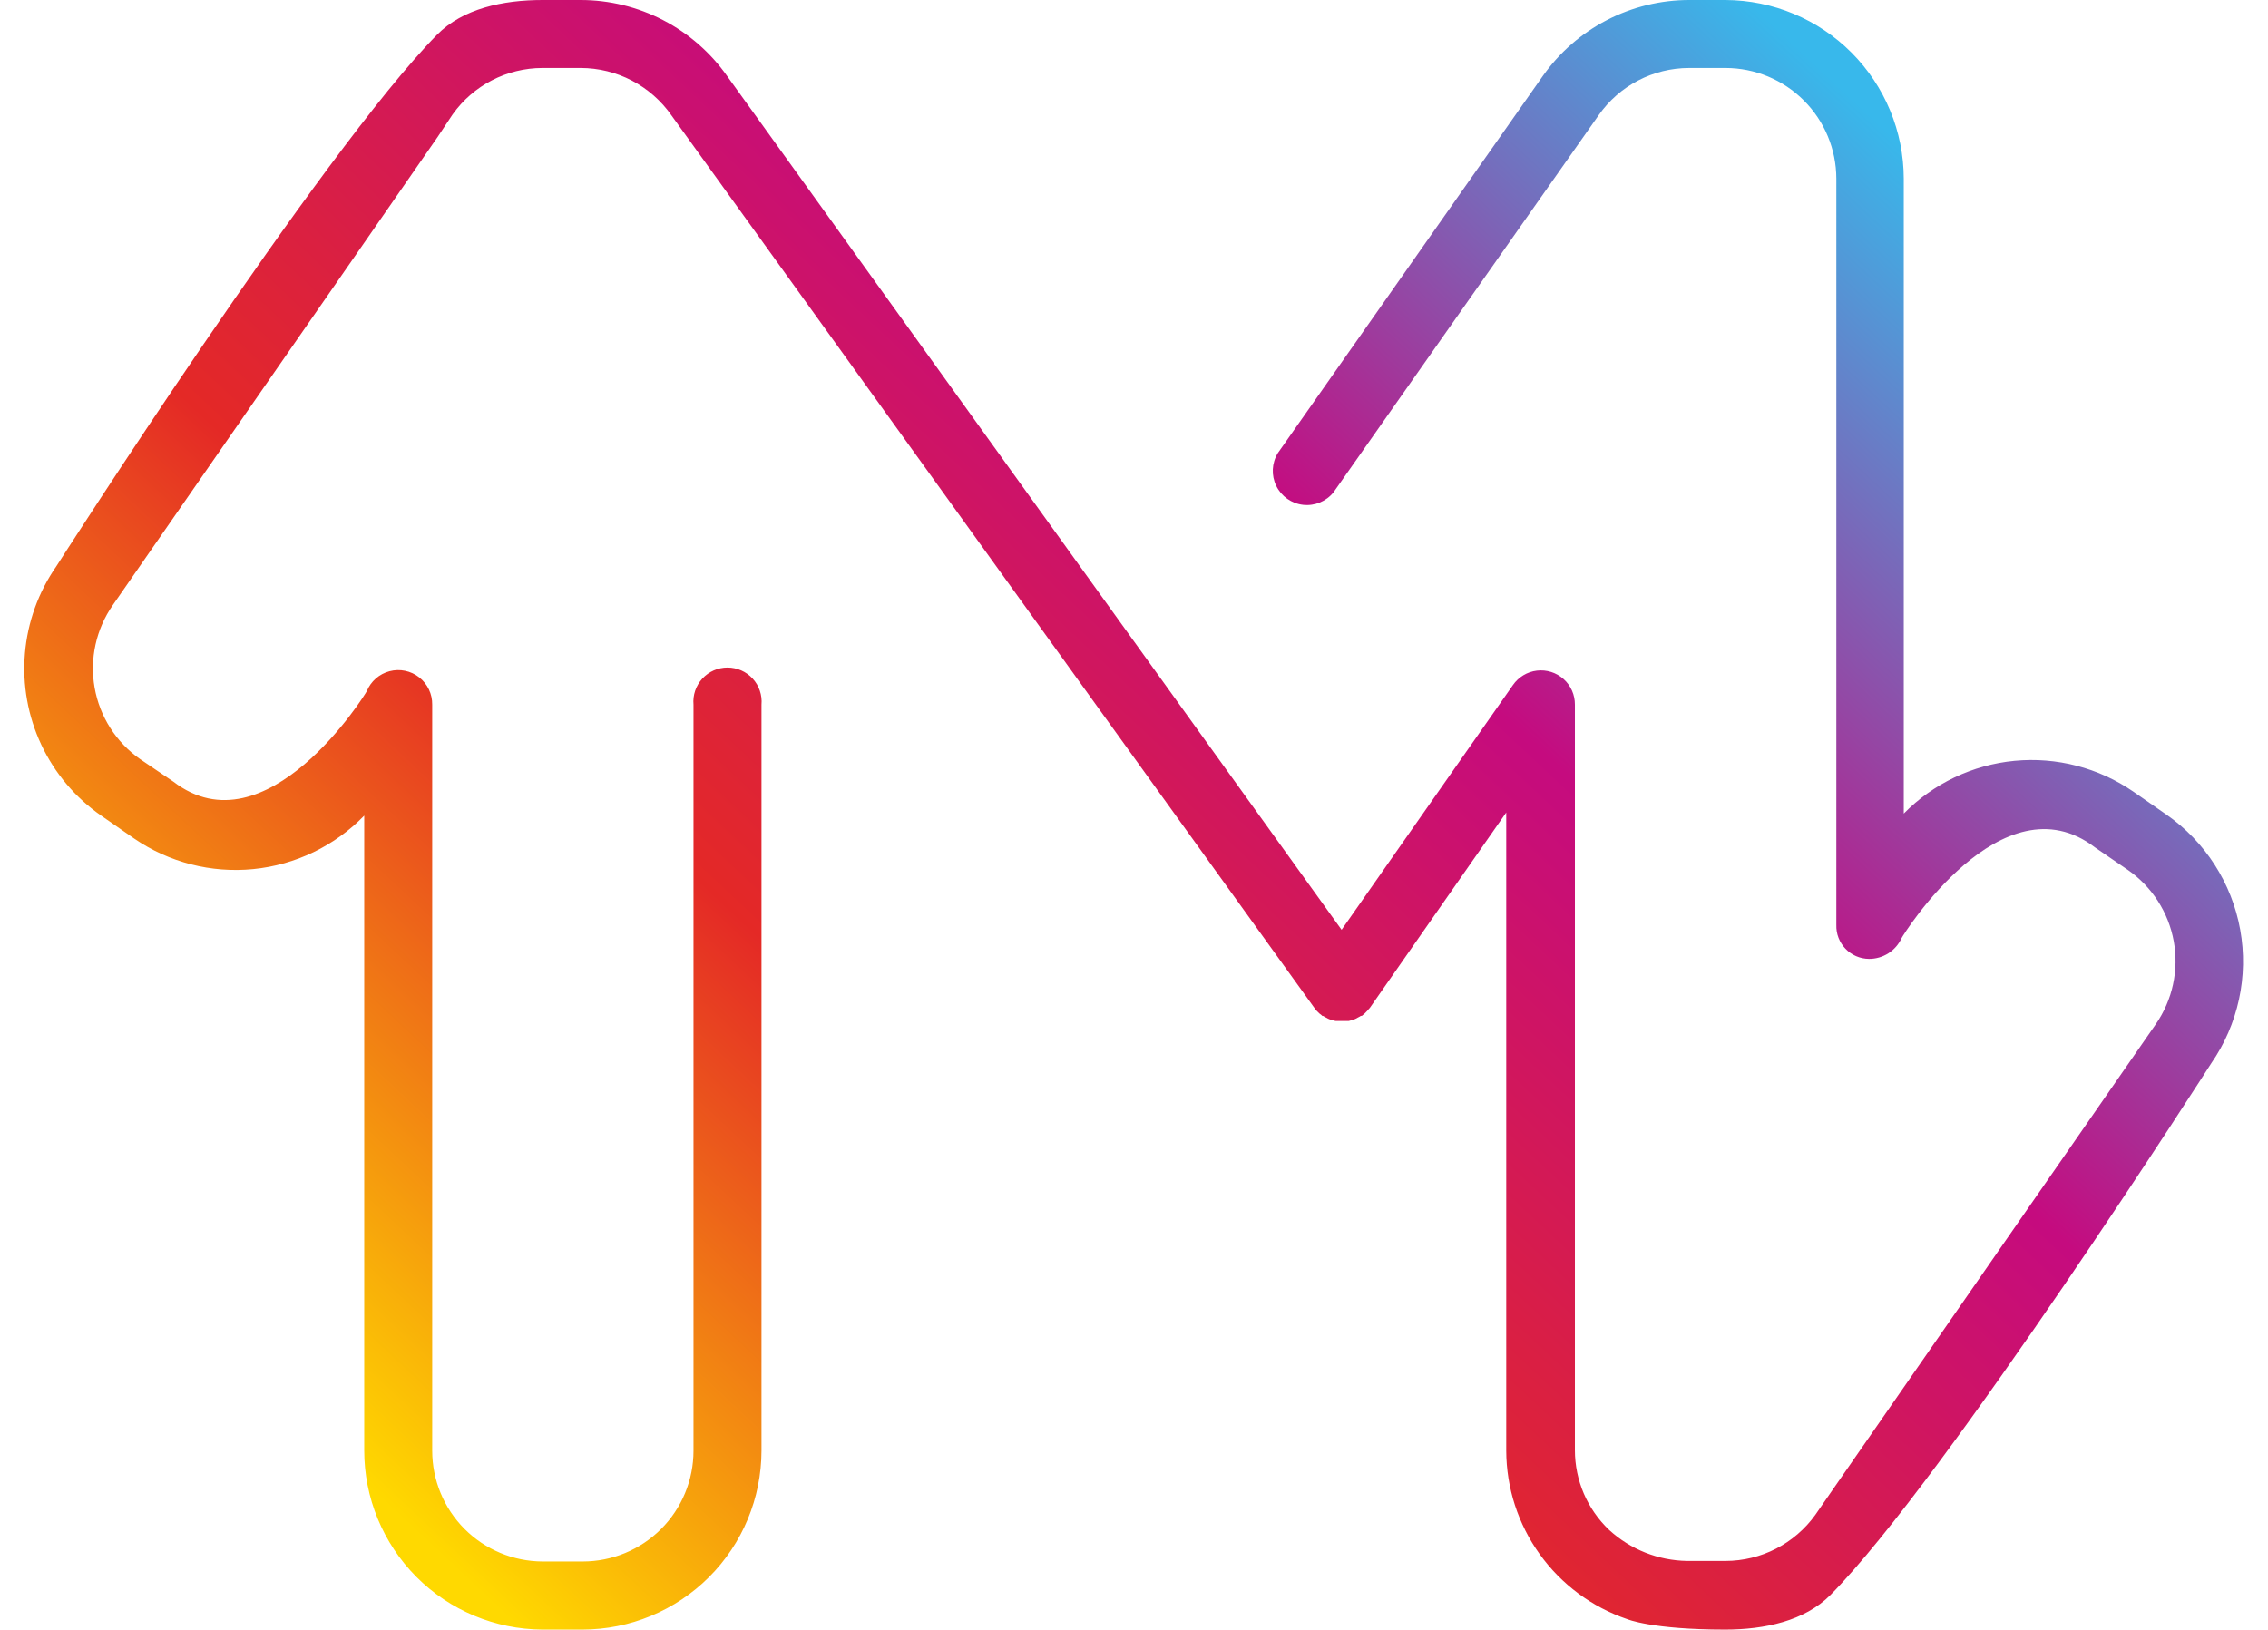 <?xml version="1.0" encoding="UTF-8"?> <svg xmlns="http://www.w3.org/2000/svg" xmlns:xlink="http://www.w3.org/1999/xlink" viewBox="0 0 166.82 119.88"><defs><style>.cls-1{fill:none;clip-rule:evenodd;}.cls-2{clip-path:url(#clip-path);}.cls-3{fill:url(#Gradiente_sem_nome);}</style><clipPath id="clip-path" transform="translate(1.79)"><path class="cls-1" d="M38.11,119.88h2.94a13.18,13.18,0,0,0,13.17-13.16V51.84a2.51,2.51,0,1,0-5,0v54.88a8.15,8.15,0,0,1-8.15,8.15H38.11A8.15,8.15,0,0,1,30,106.72V51.84a2.5,2.5,0,0,0-4.81-1c-.08.21-7.4,11.92-14.23,6.66L8.51,55.84a8.15,8.15,0,0,1-2-11.33l23.9-34.45L31.5,8.42A8.13,8.13,0,0,1,38.11,5h2.81A8.16,8.16,0,0,1,47.6,8.49L94.89,74.15a.94.94,0,0,0,.09.12,1.62,1.62,0,0,0,.18.19.91.91,0,0,0,.21.18l.11.1.06,0a1.23,1.23,0,0,0,.25.14,1.24,1.24,0,0,0,.2.1l.23.07a1.05,1.05,0,0,0,.24.06,1.6,1.6,0,0,0,.23,0l.24,0,.25,0,.23,0,.23-.06.23-.08a1.39,1.39,0,0,0,.21-.11,1.71,1.71,0,0,0,.23-.13l.07,0a1.27,1.27,0,0,0,.12-.1,1.62,1.62,0,0,0,.19-.18,1.71,1.71,0,0,0,.18-.2l.1-.11L109,59.77v46.95a13.14,13.14,0,0,0,8.89,12.39s1.8.77,7.21.77c2.9,0,5.85-.63,7.75-2.55,8.45-8.55,28-39.1,28-39.1a13.17,13.17,0,0,0-3.3-18.31l-2.42-1.68a13.19,13.19,0,0,0-16.89,1.61V13.15A13.17,13.17,0,0,0,125.13,0h-2.67a13.18,13.18,0,0,0-10.77,5.59L92.2,33.33a2.51,2.51,0,0,0,4.1,2.88L115.8,8.47A8.13,8.13,0,0,1,122.46,5h2.67a8.16,8.16,0,0,1,8.15,8.14v54.9a2.42,2.42,0,0,0,2.4,2.5,2.62,2.62,0,0,0,2.4-1.53c.09-.21,7.41-11.92,14.24-6.66L154.73,64a8.16,8.16,0,0,1,2.05,11.34l-23.9,34.44-1.14,1.65a8.15,8.15,0,0,1-6.61,3.4H122.3a8.68,8.68,0,0,1-5.73-2.28,8.09,8.09,0,0,1-2.52-5.87V51.84a2.5,2.5,0,0,0-4.56-1.44l-12.6,18L51.69,5.59A13.18,13.18,0,0,0,40.92,0H38.11c-2.9,0-5.85.63-7.75,2.55-8.45,8.55-28,39.1-28,39.1A13.18,13.18,0,0,0,5.65,60l2.42,1.68A13.19,13.19,0,0,0,25,60v46.69A13.17,13.17,0,0,0,38.11,119.88Z"></path></clipPath><linearGradient id="Gradiente_sem_nome" x1="32.4" y1="114.38" x2="134.43" y2="5.5" gradientUnits="userSpaceOnUse"><stop offset="0" stop-color="#ffd900"></stop><stop offset="0.33" stop-color="#e42926"></stop><stop offset="0.66" stop-color="#c50b7f"></stop><stop offset="1" stop-color="#38b8eb"></stop></linearGradient></defs><title>Ativo 2Fundo</title><g id="Camada_2" data-name="Camada 2"><g id="Camada_1-2" data-name="Camada 1"><g class="cls-2"><rect class="cls-3" width="166.82" height="119.88"></rect></g></g></g></svg> 